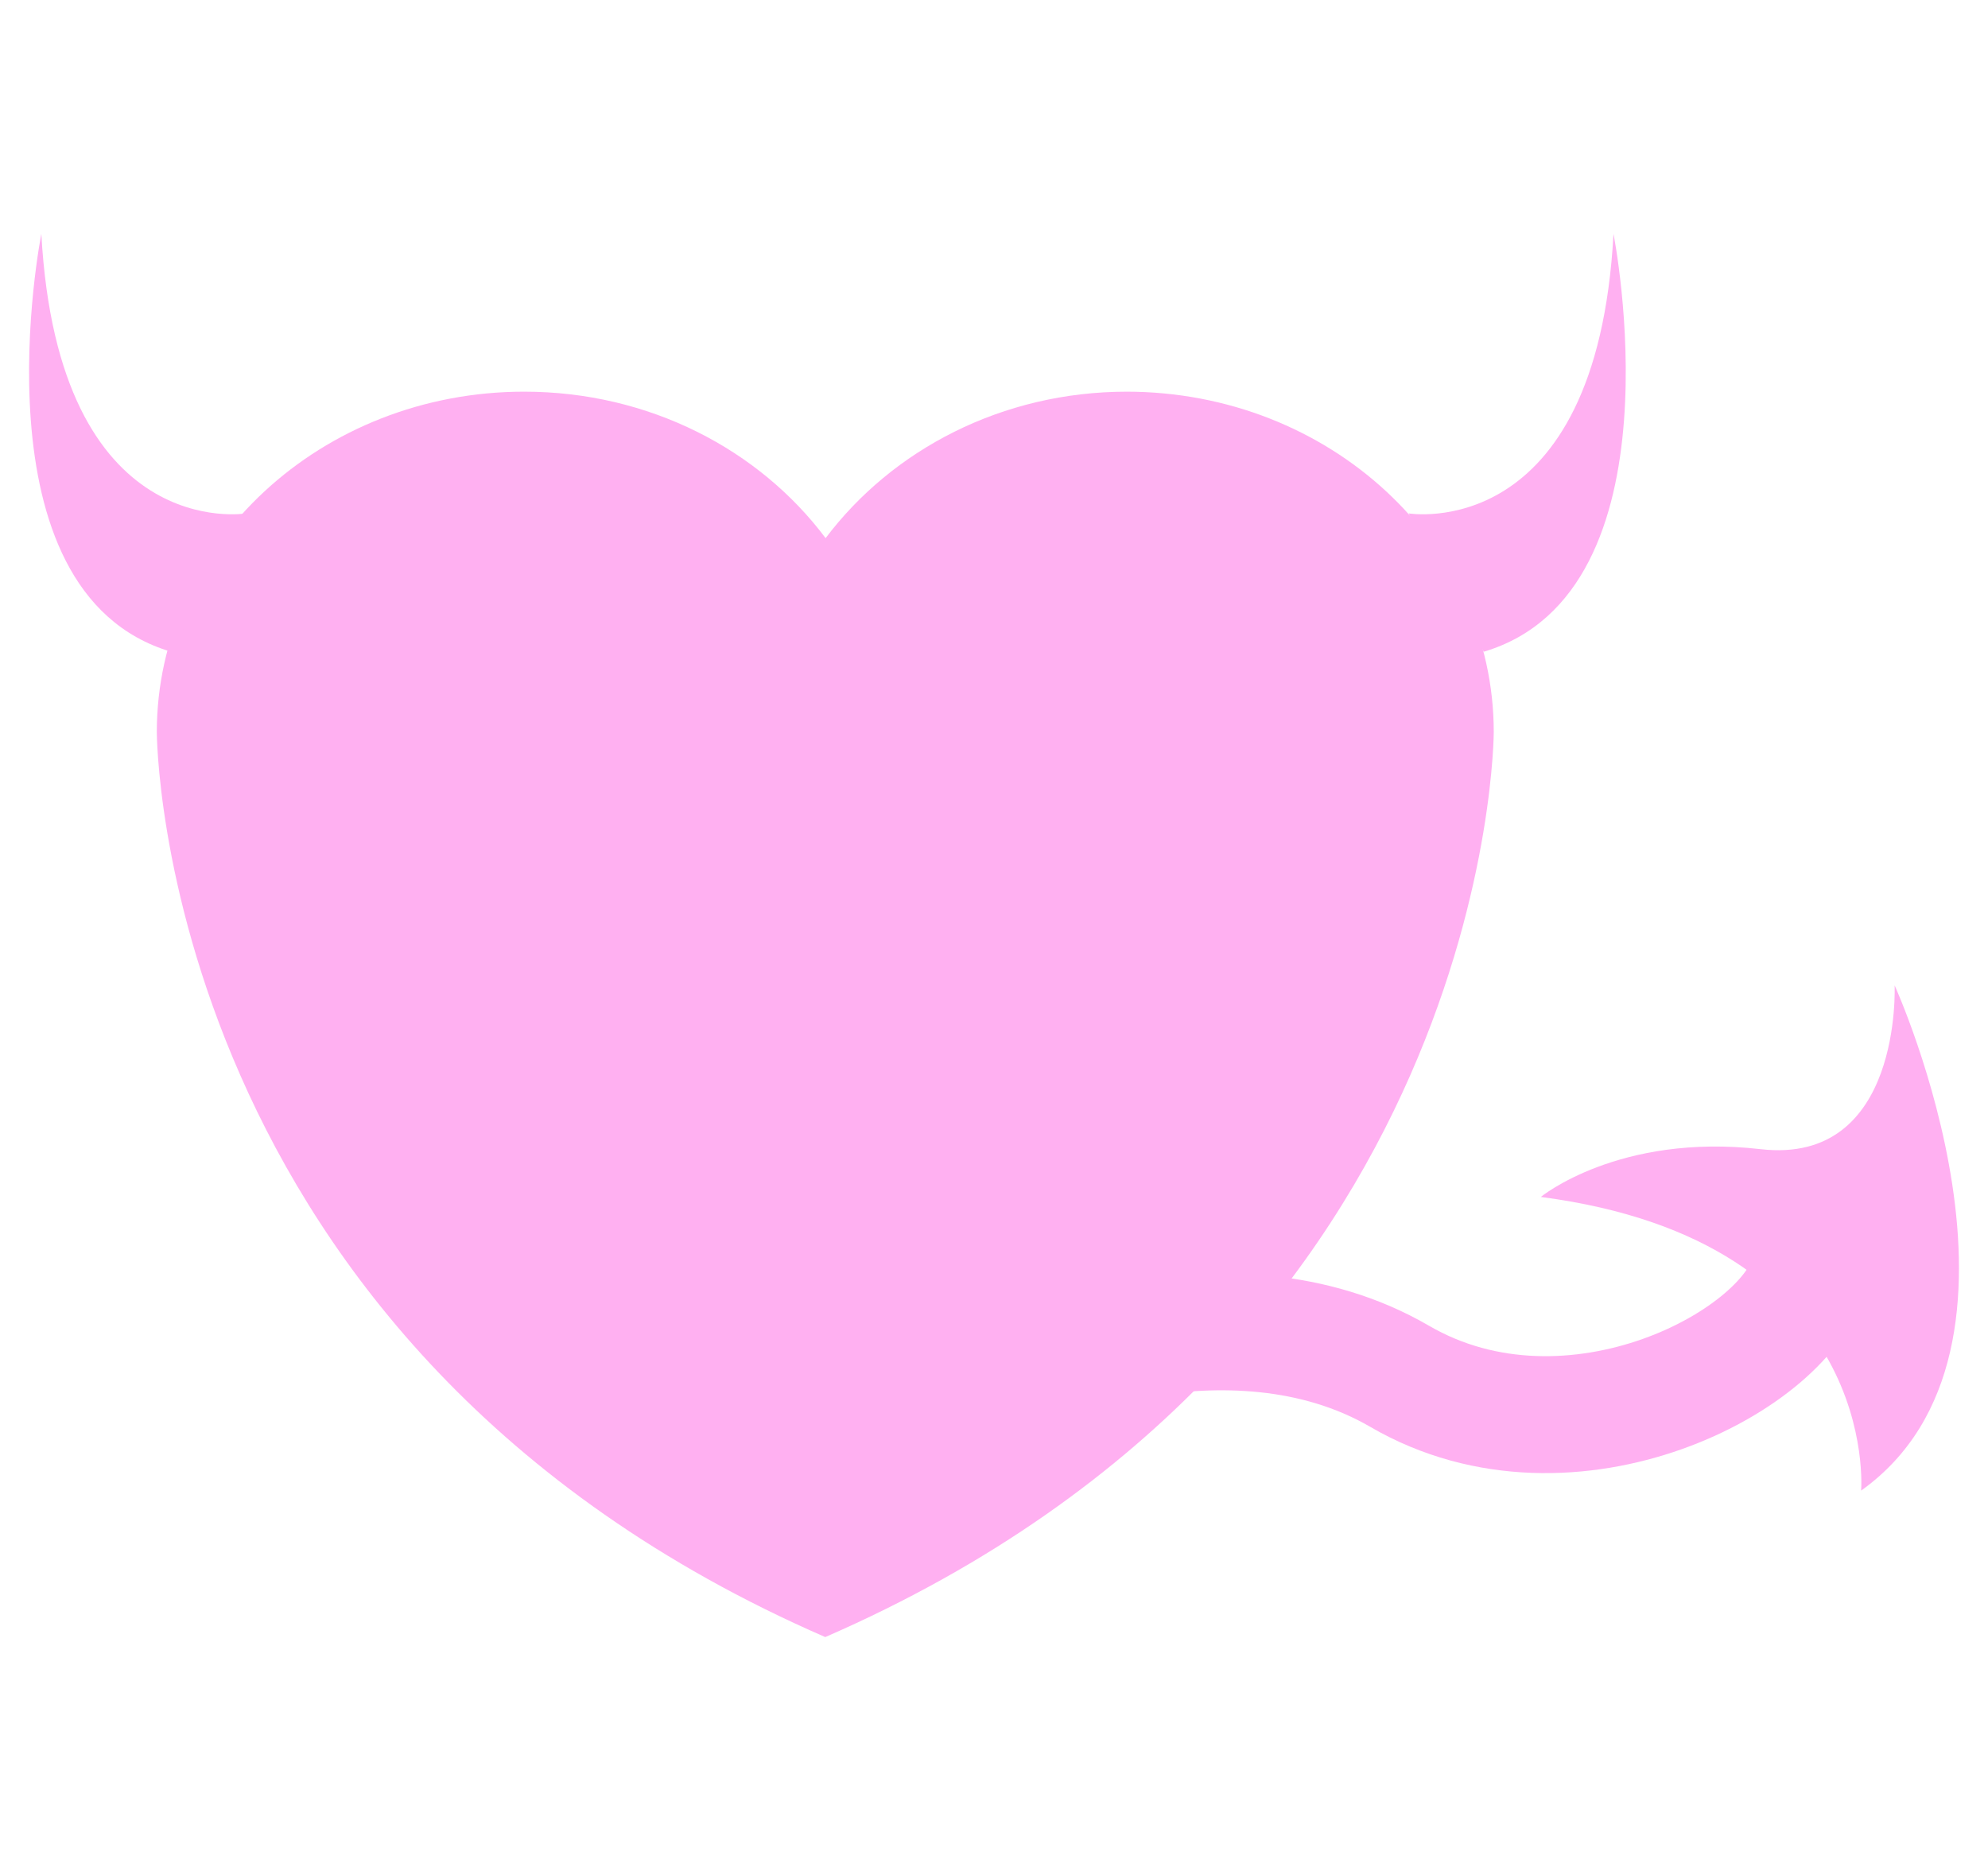 <?xml version="1.0" encoding="UTF-8"?>
<svg xmlns="http://www.w3.org/2000/svg" width="34" height="32" viewBox="0 0 34 32" fill="none">
  <g clip-path="url(#clip0_14420_2829)">
    <path d="M19.276 6.699C17.137 6.699 15.26 7.691 14.12 9.204C12.987 7.691 11.104 6.699 8.965 6.699C5.497 6.699 2.682 9.307 2.682 12.521C2.682 12.521 2.682 23.02 14.114 28C25.547 23.02 25.547 12.521 25.547 12.521C25.547 9.307 22.738 6.699 19.264 6.699H19.276Z" fill="#FFB0F1"></path>
    <path d="M17.235 23.54C17.235 23.54 20.995 21.828 23.938 23.54C26.882 25.253 30.642 23.238 30.947 21.725" stroke="#FFB0F1" stroke-width="2" stroke-miterlimit="10"></path>
    <path d="M26.352 20.472C26.352 20.472 27.686 19.377 30.112 19.655C32.537 19.933 32.403 16.853 32.403 16.853C32.403 16.853 35.225 23.068 31.83 25.495C31.83 25.495 32.178 21.235 26.352 20.472Z" fill="#FFB0F1"></path>
    <path d="M24.091 8.781C24.091 8.781 27.308 9.319 27.595 4C27.595 4 28.814 10.124 25.376 11.147L24.091 8.781Z" fill="#FFB0F1"></path>
    <path d="M4.211 8.781C4.211 8.781 1 9.319 0.707 4C0.707 4 -0.512 10.124 2.925 11.147L4.211 8.781Z" fill="#FFB0F1"></path>
  </g>
  <defs>
    <clipPath id="clip0_14420_2829">
      <rect width="33" height="24" fill="white" transform="translate(0.5 4)"></rect>
    </clipPath>
  </defs>
</svg>

